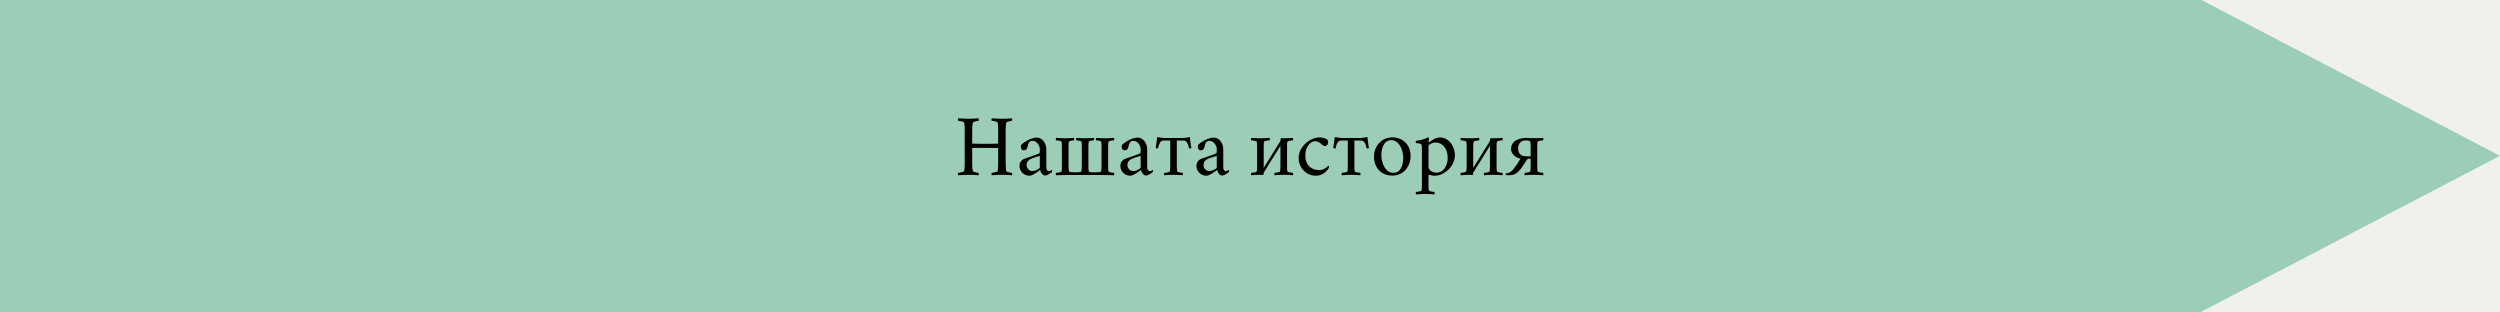 <svg version="1.2" preserveAspectRatio="xMidYMid meet" height="100" viewBox="0 0 600 75" zoomAndPan="magnify" width="800" xmlns:xlink="http://www.w3.org/1999/xlink" xmlns="http://www.w3.org/2000/svg"><defs><clipPath id="4f1585d61a"><path d="M 0 0 L 528.117 0 L 528.117 75 L 0 75 Z M 0 0"></path></clipPath><clipPath id="46a029f57c"><path d="M 522.008 0 L 599.996 0 L 599.996 75 L 522.008 75 Z M 522.008 0"></path></clipPath><clipPath id="3027a7d706"><path d="M 599.996 37.395 L 522.008 -3.312 L 522.008 78.105 Z M 599.996 37.395"></path></clipPath></defs><g id="6b93f7cb88"><rect style="fill:#ffffff;fill-opacity:1;stroke:none;" height="75" y="0" width="600" x="0"></rect><rect style="fill:#f0f1ea;fill-opacity:1;stroke:none;" height="75" y="0" width="600" x="0"></rect><g clip-path="url(#4f1585d61a)" clip-rule="nonzero"><path d="M -43.426 0 L 528.156 0 L 528.156 75 L -43.426 75 Z M -43.426 0" style="stroke:none;fill-rule:nonzero;fill:#9cceb7;fill-opacity:1;"></path></g><g clip-path="url(#46a029f57c)" clip-rule="nonzero"><g clip-path="url(#3027a7d706)" clip-rule="nonzero"><path d="M 522.008 78.105 L 522.008 -3.234 L 599.996 -3.234 L 599.996 78.105 Z M 522.008 78.105" style="stroke:none;fill-rule:nonzero;fill:#9cceb7;fill-opacity:1;"></path></g></g><g style="fill:#000000;fill-opacity:1;"><g transform="translate(229.046, 42)"><path d="M 0.859 -0.25 C 0.859 -0.312 0.867 -0.375 0.891 -0.438 C 0.91 -0.5 0.93 -0.531 0.953 -0.531 C 1.047 -0.531 1.191 -0.547 1.391 -0.578 C 1.598 -0.617 1.801 -0.672 2 -0.734 C 2.207 -0.797 2.32 -0.867 2.344 -0.953 C 2.383 -1.109 2.414 -1.305 2.438 -1.547 C 2.457 -1.785 2.469 -2.02 2.469 -2.25 C 2.477 -2.477 2.484 -2.656 2.484 -2.781 L 2.484 -10.766 C 2.484 -10.891 2.477 -11.062 2.469 -11.281 C 2.469 -11.508 2.457 -11.742 2.438 -11.984 C 2.414 -12.223 2.383 -12.426 2.344 -12.594 C 2.32 -12.676 2.207 -12.75 2 -12.812 C 1.801 -12.875 1.598 -12.922 1.391 -12.953 C 1.191 -12.984 1.047 -13 0.953 -13 C 0.93 -13 0.91 -13.035 0.891 -13.109 C 0.867 -13.18 0.859 -13.242 0.859 -13.297 C 0.859 -13.359 0.867 -13.422 0.891 -13.484 C 0.91 -13.547 0.93 -13.586 0.953 -13.609 C 1.43 -13.586 1.844 -13.562 2.188 -13.531 C 2.539 -13.508 2.953 -13.5 3.422 -13.5 C 3.867 -13.5 4.273 -13.508 4.641 -13.531 C 5.016 -13.562 5.41 -13.586 5.828 -13.609 C 5.848 -13.547 5.859 -13.426 5.859 -13.25 C 5.859 -13.082 5.832 -13 5.781 -13 C 5.727 -13 5.594 -12.977 5.375 -12.938 C 5.164 -12.895 4.961 -12.844 4.766 -12.781 C 4.578 -12.727 4.469 -12.664 4.438 -12.594 C 4.375 -12.301 4.332 -12 4.312 -11.688 C 4.289 -11.383 4.281 -11.051 4.281 -10.688 L 4.281 -7.594 C 4.281 -7.582 4.281 -7.566 4.281 -7.547 C 4.289 -7.535 4.297 -7.531 4.297 -7.531 C 4.805 -7.52 5.312 -7.508 5.812 -7.5 C 6.312 -7.488 6.859 -7.484 7.453 -7.484 C 7.93 -7.484 8.438 -7.488 8.969 -7.5 C 9.508 -7.508 10.008 -7.52 10.469 -7.531 C 10.469 -7.531 10.473 -7.539 10.484 -7.562 C 10.504 -7.582 10.516 -7.598 10.516 -7.609 L 10.516 -10.766 C 10.516 -10.891 10.508 -11.062 10.5 -11.281 C 10.5 -11.508 10.488 -11.742 10.469 -11.984 C 10.457 -12.223 10.43 -12.426 10.391 -12.594 C 10.359 -12.676 10.242 -12.75 10.047 -12.812 C 9.848 -12.875 9.645 -12.922 9.438 -12.953 C 9.238 -12.984 9.094 -13 9 -13 C 8.938 -13 8.906 -13.086 8.906 -13.266 C 8.906 -13.453 8.938 -13.566 9 -13.609 C 9.477 -13.586 9.895 -13.562 10.25 -13.531 C 10.602 -13.508 11.016 -13.5 11.484 -13.5 C 11.93 -13.5 12.332 -13.508 12.688 -13.531 C 13.051 -13.562 13.438 -13.586 13.844 -13.609 C 13.875 -13.547 13.891 -13.445 13.891 -13.312 C 13.891 -13.258 13.879 -13.191 13.859 -13.109 C 13.848 -13.035 13.832 -13 13.812 -13 C 13.75 -13 13.613 -12.977 13.406 -12.938 C 13.195 -12.895 12.992 -12.844 12.797 -12.781 C 12.609 -12.727 12.5 -12.664 12.469 -12.594 C 12.406 -12.301 12.363 -12 12.344 -11.688 C 12.32 -11.383 12.312 -11.051 12.312 -10.688 L 12.312 -2.859 C 12.312 -2.492 12.32 -2.148 12.344 -1.828 C 12.363 -1.516 12.406 -1.223 12.469 -0.953 C 12.5 -0.879 12.609 -0.805 12.797 -0.734 C 12.992 -0.672 13.195 -0.617 13.406 -0.578 C 13.613 -0.547 13.75 -0.531 13.812 -0.531 C 13.832 -0.531 13.848 -0.492 13.859 -0.422 C 13.879 -0.359 13.891 -0.289 13.891 -0.219 C 13.891 -0.113 13.875 -0.02 13.844 0.062 C 13.438 0.031 13.051 0.004 12.688 -0.016 C 12.332 -0.035 11.93 -0.047 11.484 -0.047 C 11.016 -0.047 10.602 -0.035 10.25 -0.016 C 9.895 0.004 9.477 0.031 9 0.062 C 8.938 0.008 8.906 -0.098 8.906 -0.266 C 8.906 -0.441 8.938 -0.531 9 -0.531 C 9.094 -0.531 9.238 -0.547 9.438 -0.578 C 9.645 -0.617 9.848 -0.672 10.047 -0.734 C 10.242 -0.797 10.359 -0.867 10.391 -0.953 C 10.43 -1.109 10.457 -1.305 10.469 -1.547 C 10.488 -1.785 10.5 -2.02 10.5 -2.25 C 10.508 -2.477 10.516 -2.656 10.516 -2.781 L 10.516 -6.406 C 10.516 -6.426 10.504 -6.441 10.484 -6.453 C 10.473 -6.473 10.469 -6.484 10.469 -6.484 C 10.008 -6.492 9.52 -6.5 9 -6.5 C 8.488 -6.508 7.973 -6.516 7.453 -6.516 C 6.648 -6.516 6.031 -6.516 5.594 -6.516 C 5.164 -6.516 4.859 -6.508 4.672 -6.5 C 4.492 -6.488 4.383 -6.477 4.344 -6.469 C 4.301 -6.469 4.281 -6.453 4.281 -6.422 L 4.281 -2.859 C 4.281 -2.492 4.289 -2.148 4.312 -1.828 C 4.332 -1.516 4.375 -1.223 4.438 -0.953 C 4.469 -0.879 4.578 -0.805 4.766 -0.734 C 4.961 -0.672 5.164 -0.617 5.375 -0.578 C 5.594 -0.547 5.727 -0.531 5.781 -0.531 C 5.832 -0.531 5.859 -0.445 5.859 -0.281 C 5.859 -0.125 5.848 -0.008 5.828 0.062 C 5.41 0.031 5.016 0.004 4.641 -0.016 C 4.273 -0.035 3.867 -0.047 3.422 -0.047 C 2.953 -0.047 2.539 -0.035 2.188 -0.016 C 1.844 0.004 1.43 0.031 0.953 0.062 C 0.891 0.008 0.859 -0.094 0.859 -0.25 Z M 0.859 -0.25" style="stroke:none"></path></g></g><g style="fill:#000000;fill-opacity:1;"><g transform="translate(243.834, 42)"><path d="M 0.844 -2.203 C 0.844 -2.629 0.957 -2.988 1.188 -3.281 C 1.426 -3.57 1.656 -3.758 1.875 -3.844 C 2.258 -3.977 2.691 -4.129 3.172 -4.297 C 3.66 -4.461 4.113 -4.625 4.531 -4.781 C 4.957 -4.938 5.27 -5.055 5.469 -5.141 C 5.582 -5.18 5.648 -5.234 5.672 -5.297 C 5.703 -5.359 5.719 -5.477 5.719 -5.656 L 5.719 -6.219 C 5.719 -6.531 5.641 -6.836 5.484 -7.141 C 5.328 -7.441 5.117 -7.691 4.859 -7.891 C 4.598 -8.086 4.297 -8.188 3.953 -8.188 C 3.598 -8.188 3.336 -8.07 3.172 -7.844 C 3.004 -7.625 2.883 -7.316 2.812 -6.922 C 2.707 -6.254 2.391 -5.922 1.859 -5.922 C 1.629 -5.922 1.453 -6.016 1.328 -6.203 C 1.211 -6.391 1.156 -6.586 1.156 -6.797 C 1.156 -6.836 1.164 -6.914 1.188 -7.031 C 1.219 -7.145 1.254 -7.227 1.297 -7.281 C 1.516 -7.488 1.82 -7.723 2.219 -7.984 C 2.613 -8.242 3.055 -8.473 3.547 -8.672 C 4.047 -8.867 4.547 -8.969 5.047 -8.969 C 5.441 -8.969 5.805 -8.844 6.141 -8.594 C 6.473 -8.352 6.742 -8.02 6.953 -7.594 C 7.172 -7.164 7.281 -6.688 7.281 -6.156 L 7.281 -1.906 C 7.281 -1.633 7.328 -1.406 7.422 -1.219 C 7.523 -1.039 7.691 -0.953 7.922 -0.953 C 8.109 -0.953 8.258 -0.988 8.375 -1.062 C 8.5 -1.145 8.578 -1.195 8.609 -1.219 C 8.629 -1.219 8.645 -1.195 8.656 -1.156 C 8.676 -1.113 8.688 -1.078 8.688 -1.047 C 8.688 -0.898 8.648 -0.77 8.578 -0.656 C 8.492 -0.594 8.352 -0.492 8.156 -0.359 C 7.969 -0.234 7.77 -0.117 7.562 -0.016 C 7.363 0.078 7.188 0.125 7.031 0.125 C 6.727 0.125 6.461 -0.016 6.234 -0.297 C 6.004 -0.586 5.852 -0.895 5.781 -1.219 C 5.727 -1.156 5.598 -1.047 5.391 -0.891 C 5.18 -0.742 4.945 -0.586 4.688 -0.422 C 4.426 -0.266 4.164 -0.125 3.906 0 C 3.645 0.113 3.426 0.172 3.25 0.172 C 2.582 0.172 2.016 -0.051 1.547 -0.5 C 1.078 -0.957 0.844 -1.523 0.844 -2.203 Z M 2.547 -2.391 C 2.547 -2.004 2.68 -1.664 2.953 -1.375 C 3.223 -1.094 3.551 -0.953 3.938 -0.953 C 4.176 -0.953 4.43 -1.004 4.703 -1.109 C 4.984 -1.223 5.223 -1.348 5.422 -1.484 C 5.617 -1.617 5.719 -1.723 5.719 -1.797 L 5.719 -4.594 C 5.445 -4.508 5.109 -4.406 4.703 -4.281 C 4.297 -4.156 4 -4.055 3.812 -3.984 C 3.438 -3.848 3.129 -3.645 2.891 -3.375 C 2.66 -3.113 2.547 -2.785 2.547 -2.391 Z M 2.547 -2.391" style="stroke:none"></path></g></g><g style="fill:#000000;fill-opacity:1;"><g transform="translate(252.76, 42)"><path d="M 0.703 0.062 C 0.648 0.008 0.625 -0.086 0.625 -0.234 C 0.633 -0.379 0.66 -0.477 0.703 -0.531 C 0.785 -0.531 0.926 -0.539 1.125 -0.562 C 1.32 -0.582 1.508 -0.617 1.688 -0.672 C 1.875 -0.734 1.977 -0.797 2 -0.859 C 2.051 -1.023 2.078 -1.242 2.078 -1.516 C 2.086 -1.797 2.094 -2.086 2.094 -2.391 L 2.094 -6.469 C 2.094 -6.781 2.086 -7.066 2.078 -7.328 C 2.078 -7.598 2.051 -7.816 2 -7.984 C 1.977 -8.066 1.875 -8.129 1.688 -8.172 C 1.508 -8.223 1.32 -8.258 1.125 -8.281 C 0.926 -8.301 0.785 -8.312 0.703 -8.312 C 0.66 -8.363 0.633 -8.461 0.625 -8.609 C 0.625 -8.754 0.648 -8.852 0.703 -8.906 C 1.129 -8.895 1.5 -8.875 1.812 -8.844 C 2.125 -8.82 2.477 -8.812 2.875 -8.812 C 3.281 -8.812 3.625 -8.82 3.906 -8.844 C 4.195 -8.875 4.555 -8.895 4.984 -8.906 C 5.035 -8.852 5.055 -8.754 5.047 -8.609 C 5.047 -8.461 5.023 -8.363 4.984 -8.312 C 4.898 -8.312 4.766 -8.301 4.578 -8.281 C 4.391 -8.258 4.219 -8.223 4.062 -8.172 C 3.906 -8.129 3.812 -8.066 3.781 -7.984 C 3.727 -7.816 3.695 -7.598 3.688 -7.328 C 3.688 -7.066 3.688 -6.781 3.688 -6.469 L 3.688 -2.391 C 3.688 -2.086 3.695 -1.789 3.719 -1.5 C 3.738 -1.207 3.773 -0.992 3.828 -0.859 C 3.867 -0.773 4.051 -0.719 4.375 -0.688 C 4.707 -0.656 5.02 -0.641 5.312 -0.641 C 5.582 -0.641 5.875 -0.648 6.188 -0.672 C 6.508 -0.703 6.691 -0.766 6.734 -0.859 C 6.797 -0.992 6.832 -1.207 6.844 -1.5 C 6.863 -1.789 6.875 -2.086 6.875 -2.391 L 6.875 -6.469 C 6.875 -6.781 6.867 -7.066 6.859 -7.328 C 6.859 -7.598 6.828 -7.816 6.766 -7.984 C 6.754 -8.066 6.664 -8.129 6.5 -8.172 C 6.332 -8.223 6.156 -8.258 5.969 -8.281 C 5.789 -8.301 5.66 -8.312 5.578 -8.312 C 5.535 -8.363 5.508 -8.461 5.5 -8.609 C 5.5 -8.754 5.523 -8.852 5.578 -8.906 C 6.004 -8.895 6.359 -8.875 6.641 -8.844 C 6.93 -8.82 7.273 -8.812 7.672 -8.812 C 8.066 -8.812 8.406 -8.82 8.688 -8.844 C 8.969 -8.875 9.32 -8.895 9.75 -8.906 C 9.812 -8.852 9.836 -8.754 9.828 -8.609 C 9.816 -8.461 9.789 -8.363 9.75 -8.312 C 9.664 -8.312 9.531 -8.301 9.344 -8.281 C 9.164 -8.258 9 -8.223 8.844 -8.172 C 8.688 -8.129 8.594 -8.066 8.562 -7.984 C 8.508 -7.816 8.477 -7.598 8.469 -7.328 C 8.457 -7.066 8.453 -6.781 8.453 -6.469 L 8.453 -2.391 C 8.453 -2.086 8.457 -1.797 8.469 -1.516 C 8.477 -1.242 8.508 -1.023 8.562 -0.859 C 8.594 -0.797 8.695 -0.742 8.875 -0.703 C 9.051 -0.672 9.25 -0.648 9.469 -0.641 C 9.695 -0.641 9.895 -0.641 10.062 -0.641 C 10.375 -0.641 10.676 -0.648 10.969 -0.672 C 11.258 -0.703 11.426 -0.766 11.469 -0.859 C 11.531 -0.992 11.566 -1.207 11.578 -1.5 C 11.598 -1.789 11.609 -2.086 11.609 -2.391 L 11.609 -6.469 C 11.609 -6.781 11.602 -7.066 11.594 -7.328 C 11.582 -7.598 11.551 -7.816 11.5 -7.984 C 11.488 -8.066 11.398 -8.129 11.234 -8.172 C 11.066 -8.223 10.891 -8.258 10.703 -8.281 C 10.523 -8.301 10.395 -8.312 10.312 -8.312 C 10.27 -8.363 10.242 -8.461 10.234 -8.609 C 10.234 -8.754 10.258 -8.852 10.312 -8.906 C 10.738 -8.895 11.094 -8.875 11.375 -8.844 C 11.664 -8.82 12.008 -8.812 12.406 -8.812 C 12.801 -8.812 13.156 -8.82 13.469 -8.844 C 13.789 -8.875 14.164 -8.895 14.594 -8.906 C 14.645 -8.852 14.664 -8.754 14.656 -8.609 C 14.656 -8.461 14.633 -8.363 14.594 -8.312 C 14.508 -8.312 14.367 -8.301 14.172 -8.281 C 13.973 -8.258 13.781 -8.223 13.594 -8.172 C 13.414 -8.129 13.316 -8.066 13.297 -7.984 C 13.242 -7.816 13.211 -7.598 13.203 -7.328 C 13.191 -7.066 13.188 -6.781 13.188 -6.469 L 13.188 -2.391 C 13.188 -2.086 13.191 -1.797 13.203 -1.516 C 13.211 -1.242 13.242 -1.023 13.297 -0.859 C 13.316 -0.797 13.414 -0.734 13.594 -0.672 C 13.781 -0.617 13.973 -0.582 14.172 -0.562 C 14.367 -0.539 14.508 -0.531 14.594 -0.531 C 14.633 -0.477 14.656 -0.379 14.656 -0.234 C 14.664 -0.086 14.645 0.008 14.594 0.062 C 14.383 0.051 14.016 0.039 13.484 0.031 C 12.961 0.02 12.352 0.008 11.656 0 C 10.969 0 10.27 0 9.562 0 C 8.852 0 8.219 0 7.656 0 C 7.094 0 6.457 0 5.75 0 C 5.039 0 4.336 0 3.641 0 C 2.953 0.008 2.344 0.02 1.812 0.031 C 1.281 0.039 0.91 0.051 0.703 0.062 Z M 0.703 0.062" style="stroke:none"></path></g></g><g style="fill:#000000;fill-opacity:1;"><g transform="translate(268.04, 42)"><path d="M 0.844 -2.203 C 0.844 -2.629 0.957 -2.988 1.188 -3.281 C 1.426 -3.57 1.656 -3.758 1.875 -3.844 C 2.258 -3.977 2.691 -4.129 3.172 -4.297 C 3.66 -4.461 4.113 -4.625 4.531 -4.781 C 4.957 -4.938 5.27 -5.055 5.469 -5.141 C 5.582 -5.18 5.648 -5.234 5.672 -5.297 C 5.703 -5.359 5.719 -5.477 5.719 -5.656 L 5.719 -6.219 C 5.719 -6.531 5.641 -6.836 5.484 -7.141 C 5.328 -7.441 5.117 -7.691 4.859 -7.891 C 4.598 -8.086 4.297 -8.188 3.953 -8.188 C 3.598 -8.188 3.336 -8.07 3.172 -7.844 C 3.004 -7.625 2.883 -7.316 2.812 -6.922 C 2.707 -6.254 2.391 -5.922 1.859 -5.922 C 1.629 -5.922 1.453 -6.016 1.328 -6.203 C 1.211 -6.391 1.156 -6.586 1.156 -6.797 C 1.156 -6.836 1.164 -6.914 1.188 -7.031 C 1.219 -7.145 1.254 -7.227 1.297 -7.281 C 1.516 -7.488 1.82 -7.723 2.219 -7.984 C 2.613 -8.242 3.055 -8.473 3.547 -8.672 C 4.047 -8.867 4.547 -8.969 5.047 -8.969 C 5.441 -8.969 5.805 -8.844 6.141 -8.594 C 6.473 -8.352 6.742 -8.02 6.953 -7.594 C 7.172 -7.164 7.281 -6.688 7.281 -6.156 L 7.281 -1.906 C 7.281 -1.633 7.328 -1.406 7.422 -1.219 C 7.523 -1.039 7.691 -0.953 7.922 -0.953 C 8.109 -0.953 8.258 -0.988 8.375 -1.062 C 8.5 -1.145 8.578 -1.195 8.609 -1.219 C 8.629 -1.219 8.645 -1.195 8.656 -1.156 C 8.676 -1.113 8.688 -1.078 8.688 -1.047 C 8.688 -0.898 8.648 -0.77 8.578 -0.656 C 8.492 -0.594 8.352 -0.492 8.156 -0.359 C 7.969 -0.234 7.77 -0.117 7.562 -0.016 C 7.363 0.078 7.188 0.125 7.031 0.125 C 6.727 0.125 6.461 -0.016 6.234 -0.297 C 6.004 -0.586 5.852 -0.895 5.781 -1.219 C 5.727 -1.156 5.598 -1.047 5.391 -0.891 C 5.18 -0.742 4.945 -0.586 4.688 -0.422 C 4.426 -0.266 4.164 -0.125 3.906 0 C 3.645 0.113 3.426 0.172 3.25 0.172 C 2.582 0.172 2.016 -0.051 1.547 -0.5 C 1.078 -0.957 0.844 -1.523 0.844 -2.203 Z M 2.547 -2.391 C 2.547 -2.004 2.68 -1.664 2.953 -1.375 C 3.223 -1.094 3.551 -0.953 3.938 -0.953 C 4.176 -0.953 4.43 -1.004 4.703 -1.109 C 4.984 -1.223 5.223 -1.348 5.422 -1.484 C 5.617 -1.617 5.719 -1.723 5.719 -1.797 L 5.719 -4.594 C 5.445 -4.508 5.109 -4.406 4.703 -4.281 C 4.297 -4.156 4 -4.055 3.812 -3.984 C 3.438 -3.848 3.129 -3.645 2.891 -3.375 C 2.66 -3.113 2.547 -2.785 2.547 -2.391 Z M 2.547 -2.391" style="stroke:none"></path></g></g><g style="fill:#000000;fill-opacity:1;"><g transform="translate(276.966, 42)"><path d="M 0.391 -6.484 C 0.398 -6.547 0.422 -6.68 0.453 -6.891 C 0.492 -7.109 0.535 -7.352 0.578 -7.625 C 0.617 -7.906 0.648 -8.164 0.672 -8.406 C 0.703 -8.656 0.719 -8.844 0.719 -8.969 C 0.719 -9.02 0.75 -9.055 0.812 -9.078 C 0.883 -9.098 0.953 -9.098 1.016 -9.078 C 1.191 -9.023 1.441 -8.977 1.766 -8.938 C 2.086 -8.895 2.391 -8.875 2.672 -8.875 L 6.688 -8.875 C 6.977 -8.875 7.285 -8.895 7.609 -8.938 C 7.93 -8.977 8.18 -9.023 8.359 -9.078 C 8.422 -9.098 8.484 -9.098 8.547 -9.078 C 8.609 -9.055 8.641 -9.02 8.641 -8.969 C 8.641 -8.844 8.648 -8.656 8.672 -8.406 C 8.703 -8.164 8.738 -7.906 8.781 -7.625 C 8.82 -7.352 8.859 -7.109 8.891 -6.891 C 8.93 -6.68 8.957 -6.547 8.969 -6.484 C 8.957 -6.453 8.91 -6.426 8.828 -6.406 C 8.742 -6.383 8.672 -6.375 8.609 -6.375 C 8.566 -6.375 8.523 -6.379 8.484 -6.391 C 8.441 -6.398 8.41 -6.414 8.391 -6.438 C 8.367 -6.613 8.312 -6.848 8.219 -7.141 C 8.133 -7.43 8 -7.691 7.812 -7.922 C 7.633 -8.148 7.406 -8.266 7.125 -8.266 L 5.469 -8.266 L 5.469 -2.391 C 5.469 -2.086 5.473 -1.797 5.484 -1.516 C 5.492 -1.242 5.523 -1.023 5.578 -0.859 C 5.609 -0.797 5.711 -0.734 5.891 -0.672 C 6.066 -0.617 6.254 -0.582 6.453 -0.562 C 6.648 -0.539 6.789 -0.531 6.875 -0.531 C 6.914 -0.477 6.938 -0.379 6.938 -0.234 C 6.945 -0.086 6.926 0.008 6.875 0.062 C 6.445 0.031 6.07 0.004 5.75 -0.016 C 5.426 -0.035 5.066 -0.047 4.672 -0.047 C 4.273 -0.047 3.914 -0.035 3.594 -0.016 C 3.281 0.004 2.91 0.031 2.484 0.062 C 2.43 0.008 2.406 -0.086 2.406 -0.234 C 2.414 -0.379 2.441 -0.477 2.484 -0.531 C 2.566 -0.531 2.707 -0.539 2.906 -0.562 C 3.102 -0.582 3.297 -0.617 3.484 -0.672 C 3.672 -0.734 3.77 -0.797 3.781 -0.859 C 3.844 -1.023 3.875 -1.242 3.875 -1.516 C 3.883 -1.797 3.891 -2.086 3.891 -2.391 L 3.891 -8.266 L 2.25 -8.266 C 1.957 -8.266 1.723 -8.148 1.547 -7.922 C 1.367 -7.691 1.234 -7.43 1.141 -7.141 C 1.055 -6.848 1 -6.613 0.969 -6.438 C 0.957 -6.414 0.93 -6.398 0.891 -6.391 C 0.848 -6.379 0.805 -6.375 0.766 -6.375 C 0.703 -6.375 0.629 -6.383 0.547 -6.406 C 0.473 -6.426 0.422 -6.453 0.391 -6.484 Z M 0.391 -6.484" style="stroke:none"></path></g></g><g style="fill:#000000;fill-opacity:1;"><g transform="translate(286.303, 42)"><path d="M 0.844 -2.203 C 0.844 -2.629 0.957 -2.988 1.188 -3.281 C 1.426 -3.57 1.656 -3.758 1.875 -3.844 C 2.258 -3.977 2.691 -4.129 3.172 -4.297 C 3.66 -4.461 4.113 -4.625 4.531 -4.781 C 4.957 -4.938 5.27 -5.055 5.469 -5.141 C 5.582 -5.18 5.648 -5.234 5.672 -5.297 C 5.703 -5.359 5.719 -5.477 5.719 -5.656 L 5.719 -6.219 C 5.719 -6.531 5.641 -6.836 5.484 -7.141 C 5.328 -7.441 5.117 -7.691 4.859 -7.891 C 4.598 -8.086 4.297 -8.188 3.953 -8.188 C 3.598 -8.188 3.336 -8.07 3.172 -7.844 C 3.004 -7.625 2.883 -7.316 2.812 -6.922 C 2.707 -6.254 2.391 -5.922 1.859 -5.922 C 1.629 -5.922 1.453 -6.016 1.328 -6.203 C 1.211 -6.391 1.156 -6.586 1.156 -6.797 C 1.156 -6.836 1.164 -6.914 1.188 -7.031 C 1.219 -7.145 1.254 -7.227 1.297 -7.281 C 1.516 -7.488 1.82 -7.723 2.219 -7.984 C 2.613 -8.242 3.055 -8.473 3.547 -8.672 C 4.047 -8.867 4.547 -8.969 5.047 -8.969 C 5.441 -8.969 5.805 -8.844 6.141 -8.594 C 6.473 -8.352 6.742 -8.02 6.953 -7.594 C 7.172 -7.164 7.281 -6.688 7.281 -6.156 L 7.281 -1.906 C 7.281 -1.633 7.328 -1.406 7.422 -1.219 C 7.523 -1.039 7.691 -0.953 7.922 -0.953 C 8.109 -0.953 8.258 -0.988 8.375 -1.062 C 8.5 -1.145 8.578 -1.195 8.609 -1.219 C 8.629 -1.219 8.645 -1.195 8.656 -1.156 C 8.676 -1.113 8.688 -1.078 8.688 -1.047 C 8.688 -0.898 8.648 -0.77 8.578 -0.656 C 8.492 -0.594 8.352 -0.492 8.156 -0.359 C 7.969 -0.234 7.77 -0.117 7.562 -0.016 C 7.363 0.078 7.188 0.125 7.031 0.125 C 6.727 0.125 6.461 -0.016 6.234 -0.297 C 6.004 -0.586 5.852 -0.895 5.781 -1.219 C 5.727 -1.156 5.598 -1.047 5.391 -0.891 C 5.18 -0.742 4.945 -0.586 4.688 -0.422 C 4.426 -0.266 4.164 -0.125 3.906 0 C 3.645 0.113 3.426 0.172 3.25 0.172 C 2.582 0.172 2.016 -0.051 1.547 -0.5 C 1.078 -0.957 0.844 -1.523 0.844 -2.203 Z M 2.547 -2.391 C 2.547 -2.004 2.68 -1.664 2.953 -1.375 C 3.223 -1.094 3.551 -0.953 3.938 -0.953 C 4.176 -0.953 4.43 -1.004 4.703 -1.109 C 4.984 -1.223 5.223 -1.348 5.422 -1.484 C 5.617 -1.617 5.719 -1.723 5.719 -1.797 L 5.719 -4.594 C 5.445 -4.508 5.109 -4.406 4.703 -4.281 C 4.297 -4.156 4 -4.055 3.812 -3.984 C 3.438 -3.848 3.129 -3.645 2.891 -3.375 C 2.66 -3.113 2.547 -2.785 2.547 -2.391 Z M 2.547 -2.391" style="stroke:none"></path></g></g><g style="fill:#000000;fill-opacity:1;"><g transform="translate(299.692, 42)"><path d="M 0.625 0.062 C 0.562 0.008 0.535 -0.086 0.547 -0.234 C 0.555 -0.379 0.582 -0.477 0.625 -0.531 C 0.695 -0.531 0.832 -0.539 1.031 -0.562 C 1.238 -0.582 1.43 -0.617 1.609 -0.672 C 1.797 -0.734 1.895 -0.797 1.906 -0.859 C 1.969 -1.023 2 -1.242 2 -1.516 C 2.008 -1.797 2.016 -2.086 2.016 -2.391 L 2.016 -6.469 C 2.016 -6.781 2.008 -7.066 2 -7.328 C 2 -7.598 1.969 -7.816 1.906 -7.984 C 1.895 -8.066 1.797 -8.129 1.609 -8.172 C 1.43 -8.223 1.238 -8.258 1.031 -8.281 C 0.832 -8.301 0.695 -8.312 0.625 -8.312 C 0.582 -8.363 0.555 -8.461 0.547 -8.609 C 0.535 -8.754 0.562 -8.852 0.625 -8.906 C 1.039 -8.895 1.406 -8.875 1.719 -8.844 C 2.039 -8.82 2.398 -8.812 2.797 -8.812 C 3.191 -8.812 3.551 -8.82 3.875 -8.844 C 4.195 -8.875 4.57 -8.895 5 -8.906 C 5.051 -8.852 5.07 -8.754 5.062 -8.609 C 5.062 -8.461 5.039 -8.363 5 -8.312 C 4.914 -8.312 4.773 -8.301 4.578 -8.281 C 4.379 -8.258 4.191 -8.223 4.016 -8.172 C 3.836 -8.129 3.734 -8.066 3.703 -7.984 C 3.648 -7.816 3.617 -7.598 3.609 -7.328 C 3.598 -7.066 3.594 -6.781 3.594 -6.469 L 3.594 -1.703 L 7.609 -8.172 C 7.609 -8.266 7.613 -8.363 7.625 -8.469 C 7.633 -8.582 7.648 -8.664 7.672 -8.719 C 7.703 -8.801 7.77 -8.844 7.875 -8.844 C 7.957 -8.844 8.031 -8.836 8.094 -8.828 C 8.164 -8.816 8.273 -8.812 8.422 -8.812 C 8.816 -8.812 9.172 -8.82 9.484 -8.844 C 9.797 -8.875 10.164 -8.895 10.594 -8.906 C 10.656 -8.852 10.68 -8.754 10.672 -8.609 C 10.66 -8.461 10.633 -8.363 10.594 -8.312 C 10.508 -8.312 10.367 -8.301 10.172 -8.281 C 9.973 -8.258 9.785 -8.223 9.609 -8.172 C 9.43 -8.129 9.328 -8.066 9.297 -7.984 C 9.242 -7.816 9.211 -7.598 9.203 -7.328 C 9.203 -7.066 9.203 -6.781 9.203 -6.469 L 9.203 -2.391 C 9.203 -2.086 9.203 -1.797 9.203 -1.516 C 9.211 -1.242 9.242 -1.023 9.297 -0.859 C 9.328 -0.797 9.43 -0.734 9.609 -0.672 C 9.785 -0.617 9.973 -0.582 10.172 -0.562 C 10.367 -0.539 10.508 -0.531 10.594 -0.531 C 10.633 -0.477 10.66 -0.379 10.672 -0.234 C 10.68 -0.086 10.656 0.008 10.594 0.062 C 10.164 0.031 9.789 0.004 9.469 -0.016 C 9.156 -0.035 8.797 -0.047 8.391 -0.047 C 7.992 -0.047 7.641 -0.035 7.328 -0.016 C 7.016 0.004 6.645 0.031 6.219 0.062 C 6.156 0.008 6.129 -0.086 6.141 -0.234 C 6.148 -0.379 6.176 -0.477 6.219 -0.531 C 6.301 -0.531 6.441 -0.539 6.641 -0.562 C 6.836 -0.582 7.023 -0.617 7.203 -0.672 C 7.391 -0.734 7.492 -0.797 7.516 -0.859 C 7.566 -1.023 7.594 -1.242 7.594 -1.516 C 7.602 -1.797 7.609 -2.086 7.609 -2.391 L 7.609 -7.016 L 3.594 -0.562 C 3.594 -0.352 3.578 -0.207 3.547 -0.125 C 3.516 -0.039 3.441 0 3.328 0 C 3.242 0 3.164 -0.004 3.094 -0.016 C 3.031 -0.035 2.93 -0.047 2.797 -0.047 C 2.398 -0.047 2.039 -0.035 1.719 -0.016 C 1.406 0.004 1.039 0.031 0.625 0.062 Z M 0.625 0.062" style="stroke:none"></path></g></g><g style="fill:#000000;fill-opacity:1;"><g transform="translate(310.88, 42)"><path d="M 0.797 -3.984 C 0.797 -4.742 0.953 -5.426 1.266 -6.031 C 1.586 -6.645 2 -7.176 2.5 -7.625 C 3 -8.07 3.539 -8.414 4.125 -8.656 C 4.707 -8.895 5.266 -9.016 5.797 -9.016 C 6.547 -9.016 7.164 -8.848 7.656 -8.516 C 7.695 -8.473 7.738 -8.395 7.781 -8.281 C 7.832 -8.164 7.859 -8.051 7.859 -7.938 C 7.859 -7.57 7.77 -7.316 7.594 -7.172 C 7.426 -7.023 7.254 -6.953 7.078 -6.953 C 6.859 -6.953 6.648 -7.051 6.453 -7.25 C 6.254 -7.445 6.066 -7.602 5.891 -7.719 C 5.672 -7.863 5.488 -7.961 5.344 -8.016 C 5.195 -8.078 4.988 -8.109 4.719 -8.109 C 4.352 -8.109 3.992 -7.969 3.641 -7.688 C 3.285 -7.414 2.988 -7.023 2.75 -6.516 C 2.52 -6.016 2.406 -5.398 2.406 -4.672 C 2.406 -3.879 2.555 -3.223 2.859 -2.703 C 3.16 -2.191 3.562 -1.812 4.062 -1.562 C 4.562 -1.312 5.117 -1.188 5.734 -1.188 C 6.117 -1.188 6.457 -1.25 6.75 -1.375 C 7.039 -1.508 7.285 -1.66 7.484 -1.828 C 7.691 -2.004 7.836 -2.145 7.922 -2.25 C 7.93 -2.25 7.961 -2.219 8.016 -2.156 C 8.066 -2.102 8.094 -2.035 8.094 -1.953 C 8.094 -1.848 8.051 -1.723 7.969 -1.578 C 7.844 -1.379 7.645 -1.141 7.375 -0.859 C 7.102 -0.586 6.766 -0.348 6.359 -0.141 C 5.961 0.066 5.492 0.172 4.953 0.172 C 4.129 0.172 3.406 -0.023 2.781 -0.422 C 2.164 -0.828 1.68 -1.344 1.328 -1.969 C 0.973 -2.602 0.797 -3.273 0.797 -3.984 Z M 0.797 -3.984" style="stroke:none"></path></g></g><g style="fill:#000000;fill-opacity:1;"><g transform="translate(319.58, 42)"><path d="M 0.391 -6.484 C 0.398 -6.547 0.422 -6.68 0.453 -6.891 C 0.492 -7.109 0.535 -7.352 0.578 -7.625 C 0.617 -7.906 0.648 -8.164 0.672 -8.406 C 0.703 -8.656 0.719 -8.844 0.719 -8.969 C 0.719 -9.02 0.75 -9.055 0.812 -9.078 C 0.883 -9.098 0.953 -9.098 1.016 -9.078 C 1.191 -9.023 1.441 -8.977 1.766 -8.938 C 2.086 -8.895 2.391 -8.875 2.672 -8.875 L 6.688 -8.875 C 6.977 -8.875 7.285 -8.895 7.609 -8.938 C 7.93 -8.977 8.18 -9.023 8.359 -9.078 C 8.422 -9.098 8.484 -9.098 8.547 -9.078 C 8.609 -9.055 8.641 -9.02 8.641 -8.969 C 8.641 -8.844 8.648 -8.656 8.672 -8.406 C 8.703 -8.164 8.738 -7.906 8.781 -7.625 C 8.82 -7.352 8.859 -7.109 8.891 -6.891 C 8.93 -6.68 8.957 -6.547 8.969 -6.484 C 8.957 -6.453 8.91 -6.426 8.828 -6.406 C 8.742 -6.383 8.672 -6.375 8.609 -6.375 C 8.566 -6.375 8.523 -6.379 8.484 -6.391 C 8.441 -6.398 8.41 -6.414 8.391 -6.438 C 8.367 -6.613 8.312 -6.848 8.219 -7.141 C 8.133 -7.43 8 -7.691 7.812 -7.922 C 7.633 -8.148 7.406 -8.266 7.125 -8.266 L 5.469 -8.266 L 5.469 -2.391 C 5.469 -2.086 5.473 -1.797 5.484 -1.516 C 5.492 -1.242 5.523 -1.023 5.578 -0.859 C 5.609 -0.797 5.711 -0.734 5.891 -0.672 C 6.066 -0.617 6.254 -0.582 6.453 -0.562 C 6.648 -0.539 6.789 -0.531 6.875 -0.531 C 6.914 -0.477 6.938 -0.379 6.938 -0.234 C 6.945 -0.086 6.926 0.008 6.875 0.062 C 6.445 0.031 6.07 0.004 5.75 -0.016 C 5.426 -0.035 5.066 -0.047 4.672 -0.047 C 4.273 -0.047 3.914 -0.035 3.594 -0.016 C 3.281 0.004 2.91 0.031 2.484 0.062 C 2.43 0.008 2.406 -0.086 2.406 -0.234 C 2.414 -0.379 2.441 -0.477 2.484 -0.531 C 2.566 -0.531 2.707 -0.539 2.906 -0.562 C 3.102 -0.582 3.297 -0.617 3.484 -0.672 C 3.672 -0.734 3.77 -0.797 3.781 -0.859 C 3.844 -1.023 3.875 -1.242 3.875 -1.516 C 3.883 -1.797 3.891 -2.086 3.891 -2.391 L 3.891 -8.266 L 2.25 -8.266 C 1.957 -8.266 1.723 -8.148 1.547 -7.922 C 1.367 -7.691 1.234 -7.43 1.141 -7.141 C 1.055 -6.848 1 -6.613 0.969 -6.438 C 0.957 -6.414 0.93 -6.398 0.891 -6.391 C 0.848 -6.379 0.805 -6.375 0.766 -6.375 C 0.703 -6.375 0.629 -6.383 0.547 -6.406 C 0.473 -6.426 0.422 -6.453 0.391 -6.484 Z M 0.391 -6.484" style="stroke:none"></path></g></g><g style="fill:#000000;fill-opacity:1;"><g transform="translate(328.917, 42)"><path d="M 0.844 -4.391 C 0.844 -5.273 1.035 -6.066 1.422 -6.766 C 1.805 -7.461 2.328 -8.016 2.984 -8.422 C 3.648 -8.828 4.398 -9.031 5.234 -9.031 C 6.129 -9.031 6.906 -8.832 7.562 -8.438 C 8.227 -8.051 8.738 -7.52 9.094 -6.844 C 9.445 -6.176 9.625 -5.41 9.625 -4.547 C 9.625 -3.672 9.43 -2.875 9.047 -2.156 C 8.672 -1.445 8.156 -0.883 7.5 -0.469 C 6.844 -0.062 6.098 0.141 5.266 0.141 C 4.359 0.141 3.57 -0.055 2.906 -0.453 C 2.238 -0.848 1.727 -1.391 1.375 -2.078 C 1.02 -2.766 0.844 -3.535 0.844 -4.391 Z M 2.609 -4.797 C 2.609 -4.141 2.719 -3.477 2.938 -2.812 C 3.156 -2.156 3.477 -1.609 3.906 -1.172 C 4.332 -0.742 4.852 -0.531 5.469 -0.531 C 6.062 -0.531 6.531 -0.703 6.875 -1.047 C 7.219 -1.398 7.469 -1.848 7.625 -2.391 C 7.781 -2.93 7.859 -3.492 7.859 -4.078 C 7.859 -4.742 7.75 -5.398 7.531 -6.047 C 7.312 -6.703 6.988 -7.25 6.562 -7.688 C 6.133 -8.133 5.613 -8.359 5 -8.359 C 4.426 -8.359 3.961 -8.18 3.609 -7.828 C 3.266 -7.484 3.008 -7.035 2.844 -6.484 C 2.688 -5.941 2.609 -5.379 2.609 -4.797 Z M 2.609 -4.797" style="stroke:none"></path></g></g><g style="fill:#000000;fill-opacity:1;"><g transform="translate(339.386, 42)"><path d="M 0.438 -7.656 C 0.414 -7.688 0.398 -7.77 0.391 -7.906 C 0.379 -8.039 0.395 -8.133 0.438 -8.188 C 0.957 -8.258 1.473 -8.363 1.984 -8.5 C 2.492 -8.645 2.957 -8.828 3.375 -9.047 C 3.426 -9.047 3.473 -9.004 3.516 -8.922 C 3.566 -8.848 3.594 -8.781 3.594 -8.719 C 3.582 -8.656 3.555 -8.52 3.516 -8.312 C 3.473 -8.102 3.453 -7.957 3.453 -7.875 C 3.453 -7.82 3.469 -7.797 3.5 -7.797 C 3.508 -7.797 3.531 -7.812 3.562 -7.844 C 3.738 -7.988 3.969 -8.148 4.25 -8.328 C 4.539 -8.516 4.848 -8.676 5.172 -8.812 C 5.492 -8.945 5.797 -9.016 6.078 -9.016 C 6.711 -9.016 7.266 -8.879 7.734 -8.609 C 8.203 -8.336 8.586 -7.988 8.891 -7.562 C 9.191 -7.133 9.414 -6.672 9.562 -6.172 C 9.719 -5.68 9.797 -5.219 9.797 -4.781 C 9.797 -4.113 9.656 -3.484 9.375 -2.891 C 9.094 -2.297 8.719 -1.77 8.25 -1.312 C 7.781 -0.852 7.258 -0.488 6.688 -0.219 C 6.125 0.039 5.555 0.172 4.984 0.172 C 4.723 0.172 4.457 0.145 4.188 0.094 C 3.914 0.039 3.703 -0.008 3.547 -0.062 C 3.547 -0.062 3.531 -0.039 3.5 0 C 3.469 0.051 3.453 0.117 3.453 0.203 L 3.453 2.203 C 3.453 2.504 3.457 2.789 3.469 3.062 C 3.477 3.344 3.508 3.562 3.562 3.719 C 3.582 3.789 3.68 3.852 3.859 3.906 C 4.047 3.957 4.238 3.992 4.438 4.016 C 4.633 4.035 4.773 4.047 4.859 4.047 C 4.898 4.109 4.922 4.207 4.922 4.344 C 4.93 4.488 4.91 4.594 4.859 4.656 C 4.43 4.625 4.055 4.598 3.734 4.578 C 3.41 4.555 3.051 4.547 2.656 4.547 C 2.258 4.547 1.898 4.555 1.578 4.578 C 1.266 4.598 0.895 4.625 0.469 4.656 C 0.414 4.594 0.391 4.488 0.391 4.344 C 0.398 4.207 0.426 4.109 0.469 4.047 C 0.551 4.047 0.691 4.035 0.891 4.016 C 1.086 3.992 1.281 3.957 1.469 3.906 C 1.656 3.852 1.754 3.789 1.766 3.719 C 1.828 3.562 1.859 3.344 1.859 3.062 C 1.867 2.789 1.875 2.504 1.875 2.203 L 1.875 -6.219 C 1.875 -6.352 1.867 -6.531 1.859 -6.75 C 1.859 -6.977 1.828 -7.156 1.766 -7.281 C 1.723 -7.406 1.602 -7.488 1.406 -7.531 C 1.207 -7.582 1.008 -7.613 0.812 -7.625 C 0.613 -7.645 0.488 -7.656 0.438 -7.656 Z M 3.453 -2.062 C 3.453 -1.695 3.562 -1.406 3.781 -1.188 C 4 -0.969 4.258 -0.805 4.562 -0.703 C 4.863 -0.609 5.133 -0.562 5.375 -0.562 C 5.945 -0.562 6.43 -0.727 6.828 -1.062 C 7.223 -1.406 7.523 -1.844 7.734 -2.375 C 7.953 -2.914 8.062 -3.461 8.062 -4.016 C 8.062 -5.234 7.773 -6.164 7.203 -6.812 C 6.641 -7.469 5.969 -7.797 5.188 -7.797 C 4.914 -7.797 4.645 -7.75 4.375 -7.656 C 4.102 -7.562 3.879 -7.453 3.703 -7.328 C 3.535 -7.203 3.453 -7.094 3.453 -7 Z M 3.453 -2.062" style="stroke:none"></path></g></g><g style="fill:#000000;fill-opacity:1;"><g transform="translate(349.977, 42)"><path d="M 0.625 0.062 C 0.562 0.008 0.535 -0.086 0.547 -0.234 C 0.555 -0.379 0.582 -0.477 0.625 -0.531 C 0.695 -0.531 0.832 -0.539 1.031 -0.562 C 1.238 -0.582 1.43 -0.617 1.609 -0.672 C 1.797 -0.734 1.895 -0.797 1.906 -0.859 C 1.969 -1.023 2 -1.242 2 -1.516 C 2.008 -1.797 2.016 -2.086 2.016 -2.391 L 2.016 -6.469 C 2.016 -6.781 2.008 -7.066 2 -7.328 C 2 -7.598 1.969 -7.816 1.906 -7.984 C 1.895 -8.066 1.797 -8.129 1.609 -8.172 C 1.43 -8.223 1.238 -8.258 1.031 -8.281 C 0.832 -8.301 0.695 -8.312 0.625 -8.312 C 0.582 -8.363 0.555 -8.461 0.547 -8.609 C 0.535 -8.754 0.562 -8.852 0.625 -8.906 C 1.039 -8.895 1.406 -8.875 1.719 -8.844 C 2.039 -8.82 2.398 -8.812 2.797 -8.812 C 3.191 -8.812 3.551 -8.82 3.875 -8.844 C 4.195 -8.875 4.57 -8.895 5 -8.906 C 5.051 -8.852 5.07 -8.754 5.062 -8.609 C 5.062 -8.461 5.039 -8.363 5 -8.312 C 4.914 -8.312 4.773 -8.301 4.578 -8.281 C 4.379 -8.258 4.191 -8.223 4.016 -8.172 C 3.836 -8.129 3.734 -8.066 3.703 -7.984 C 3.648 -7.816 3.617 -7.598 3.609 -7.328 C 3.598 -7.066 3.594 -6.781 3.594 -6.469 L 3.594 -1.703 L 7.609 -8.172 C 7.609 -8.266 7.613 -8.363 7.625 -8.469 C 7.633 -8.582 7.648 -8.664 7.672 -8.719 C 7.703 -8.801 7.77 -8.844 7.875 -8.844 C 7.957 -8.844 8.031 -8.836 8.094 -8.828 C 8.164 -8.816 8.273 -8.812 8.422 -8.812 C 8.816 -8.812 9.172 -8.82 9.484 -8.844 C 9.797 -8.875 10.164 -8.895 10.594 -8.906 C 10.656 -8.852 10.68 -8.754 10.672 -8.609 C 10.66 -8.461 10.633 -8.363 10.594 -8.312 C 10.508 -8.312 10.367 -8.301 10.172 -8.281 C 9.973 -8.258 9.785 -8.223 9.609 -8.172 C 9.43 -8.129 9.328 -8.066 9.297 -7.984 C 9.242 -7.816 9.211 -7.598 9.203 -7.328 C 9.203 -7.066 9.203 -6.781 9.203 -6.469 L 9.203 -2.391 C 9.203 -2.086 9.203 -1.797 9.203 -1.516 C 9.211 -1.242 9.242 -1.023 9.297 -0.859 C 9.328 -0.797 9.43 -0.734 9.609 -0.672 C 9.785 -0.617 9.973 -0.582 10.172 -0.562 C 10.367 -0.539 10.508 -0.531 10.594 -0.531 C 10.633 -0.477 10.66 -0.379 10.672 -0.234 C 10.68 -0.086 10.656 0.008 10.594 0.062 C 10.164 0.031 9.789 0.004 9.469 -0.016 C 9.156 -0.035 8.797 -0.047 8.391 -0.047 C 7.992 -0.047 7.641 -0.035 7.328 -0.016 C 7.016 0.004 6.645 0.031 6.219 0.062 C 6.156 0.008 6.129 -0.086 6.141 -0.234 C 6.148 -0.379 6.176 -0.477 6.219 -0.531 C 6.301 -0.531 6.441 -0.539 6.641 -0.562 C 6.836 -0.582 7.023 -0.617 7.203 -0.672 C 7.391 -0.734 7.492 -0.797 7.516 -0.859 C 7.566 -1.023 7.594 -1.242 7.594 -1.516 C 7.602 -1.797 7.609 -2.086 7.609 -2.391 L 7.609 -7.016 L 3.594 -0.562 C 3.594 -0.352 3.578 -0.207 3.547 -0.125 C 3.516 -0.039 3.441 0 3.328 0 C 3.242 0 3.164 -0.004 3.094 -0.016 C 3.031 -0.035 2.93 -0.047 2.797 -0.047 C 2.398 -0.047 2.039 -0.035 1.719 -0.016 C 1.406 0.004 1.039 0.031 0.625 0.062 Z M 0.625 0.062" style="stroke:none"></path></g></g><g style="fill:#000000;fill-opacity:1;"><g transform="translate(361.165, 42)"><path d="M 0.219 0 C 0.207 -0.031 0.203 -0.094 0.203 -0.188 C 0.203 -0.281 0.223 -0.352 0.266 -0.406 C 0.43 -0.406 0.613 -0.43 0.812 -0.484 C 1.02 -0.547 1.195 -0.625 1.344 -0.719 C 1.602 -0.914 1.879 -1.191 2.172 -1.547 C 2.461 -1.91 2.75 -2.305 3.031 -2.734 C 3.312 -3.172 3.555 -3.57 3.766 -3.938 C 3.473 -3.957 3.148 -4.066 2.797 -4.266 C 2.453 -4.461 2.148 -4.727 1.891 -5.062 C 1.629 -5.395 1.5 -5.766 1.5 -6.172 C 1.5 -6.773 1.633 -7.258 1.906 -7.625 C 2.188 -7.988 2.523 -8.258 2.922 -8.438 C 3.316 -8.625 3.719 -8.75 4.125 -8.812 C 4.531 -8.875 4.859 -8.906 5.109 -8.906 C 5.109 -8.906 5.223 -8.898 5.453 -8.891 C 5.68 -8.891 5.953 -8.879 6.266 -8.859 C 6.586 -8.848 6.879 -8.844 7.141 -8.844 C 7.41 -8.844 7.703 -8.848 8.016 -8.859 C 8.336 -8.879 8.609 -8.891 8.828 -8.891 C 9.055 -8.898 9.172 -8.906 9.172 -8.906 C 9.234 -8.852 9.258 -8.754 9.25 -8.609 C 9.238 -8.461 9.211 -8.363 9.172 -8.312 C 9.086 -8.312 8.945 -8.301 8.75 -8.281 C 8.551 -8.258 8.363 -8.223 8.188 -8.172 C 8.008 -8.129 7.906 -8.066 7.875 -7.984 C 7.82 -7.816 7.789 -7.598 7.781 -7.328 C 7.781 -7.066 7.781 -6.781 7.781 -6.469 L 7.781 -2.391 C 7.781 -2.086 7.781 -1.797 7.781 -1.516 C 7.789 -1.242 7.82 -1.023 7.875 -0.859 C 7.906 -0.797 8.008 -0.734 8.188 -0.672 C 8.363 -0.617 8.551 -0.582 8.75 -0.562 C 8.945 -0.539 9.086 -0.531 9.172 -0.531 C 9.211 -0.477 9.238 -0.379 9.25 -0.234 C 9.258 -0.086 9.234 0.008 9.172 0.062 C 8.754 0.031 8.383 0.004 8.062 -0.016 C 7.75 -0.035 7.383 -0.047 6.969 -0.047 C 6.57 -0.047 6.219 -0.035 5.906 -0.016 C 5.594 0.004 5.223 0.031 4.797 0.062 C 4.742 0.008 4.719 -0.086 4.719 -0.234 C 4.727 -0.379 4.754 -0.477 4.797 -0.531 C 4.879 -0.531 5.02 -0.539 5.219 -0.562 C 5.414 -0.582 5.609 -0.617 5.797 -0.672 C 5.984 -0.734 6.082 -0.797 6.094 -0.859 C 6.145 -1.023 6.172 -1.242 6.172 -1.516 C 6.18 -1.797 6.188 -2.086 6.188 -2.391 L 6.188 -3.906 L 5.656 -3.906 C 5.531 -3.906 5.391 -3.789 5.234 -3.562 C 5.078 -3.344 4.891 -3.055 4.672 -2.703 C 4.453 -2.359 4.195 -1.988 3.906 -1.594 C 3.625 -1.207 3.289 -0.852 2.906 -0.531 C 2.582 -0.27 2.227 -0.102 1.844 -0.031 C 1.469 0.039 1.141 0.078 0.859 0.078 C 0.773 0.078 0.664 0.066 0.531 0.047 C 0.395 0.023 0.289 0.008 0.219 0 Z M 3.188 -6.484 C 3.188 -6.348 3.195 -6.172 3.219 -5.953 C 3.238 -5.734 3.312 -5.508 3.438 -5.281 C 3.562 -5.051 3.766 -4.859 4.047 -4.703 C 4.336 -4.555 4.742 -4.484 5.266 -4.484 L 6.188 -4.484 L 6.188 -7.141 C 6.188 -7.234 6.176 -7.395 6.156 -7.625 C 6.133 -7.863 6.098 -8.008 6.047 -8.062 C 5.941 -8.176 5.781 -8.242 5.562 -8.266 C 5.344 -8.285 5.156 -8.297 5 -8.297 C 4.426 -8.297 3.977 -8.117 3.656 -7.766 C 3.344 -7.422 3.188 -6.992 3.188 -6.484 Z M 3.188 -6.484" style="stroke:none"></path></g></g></g></svg>